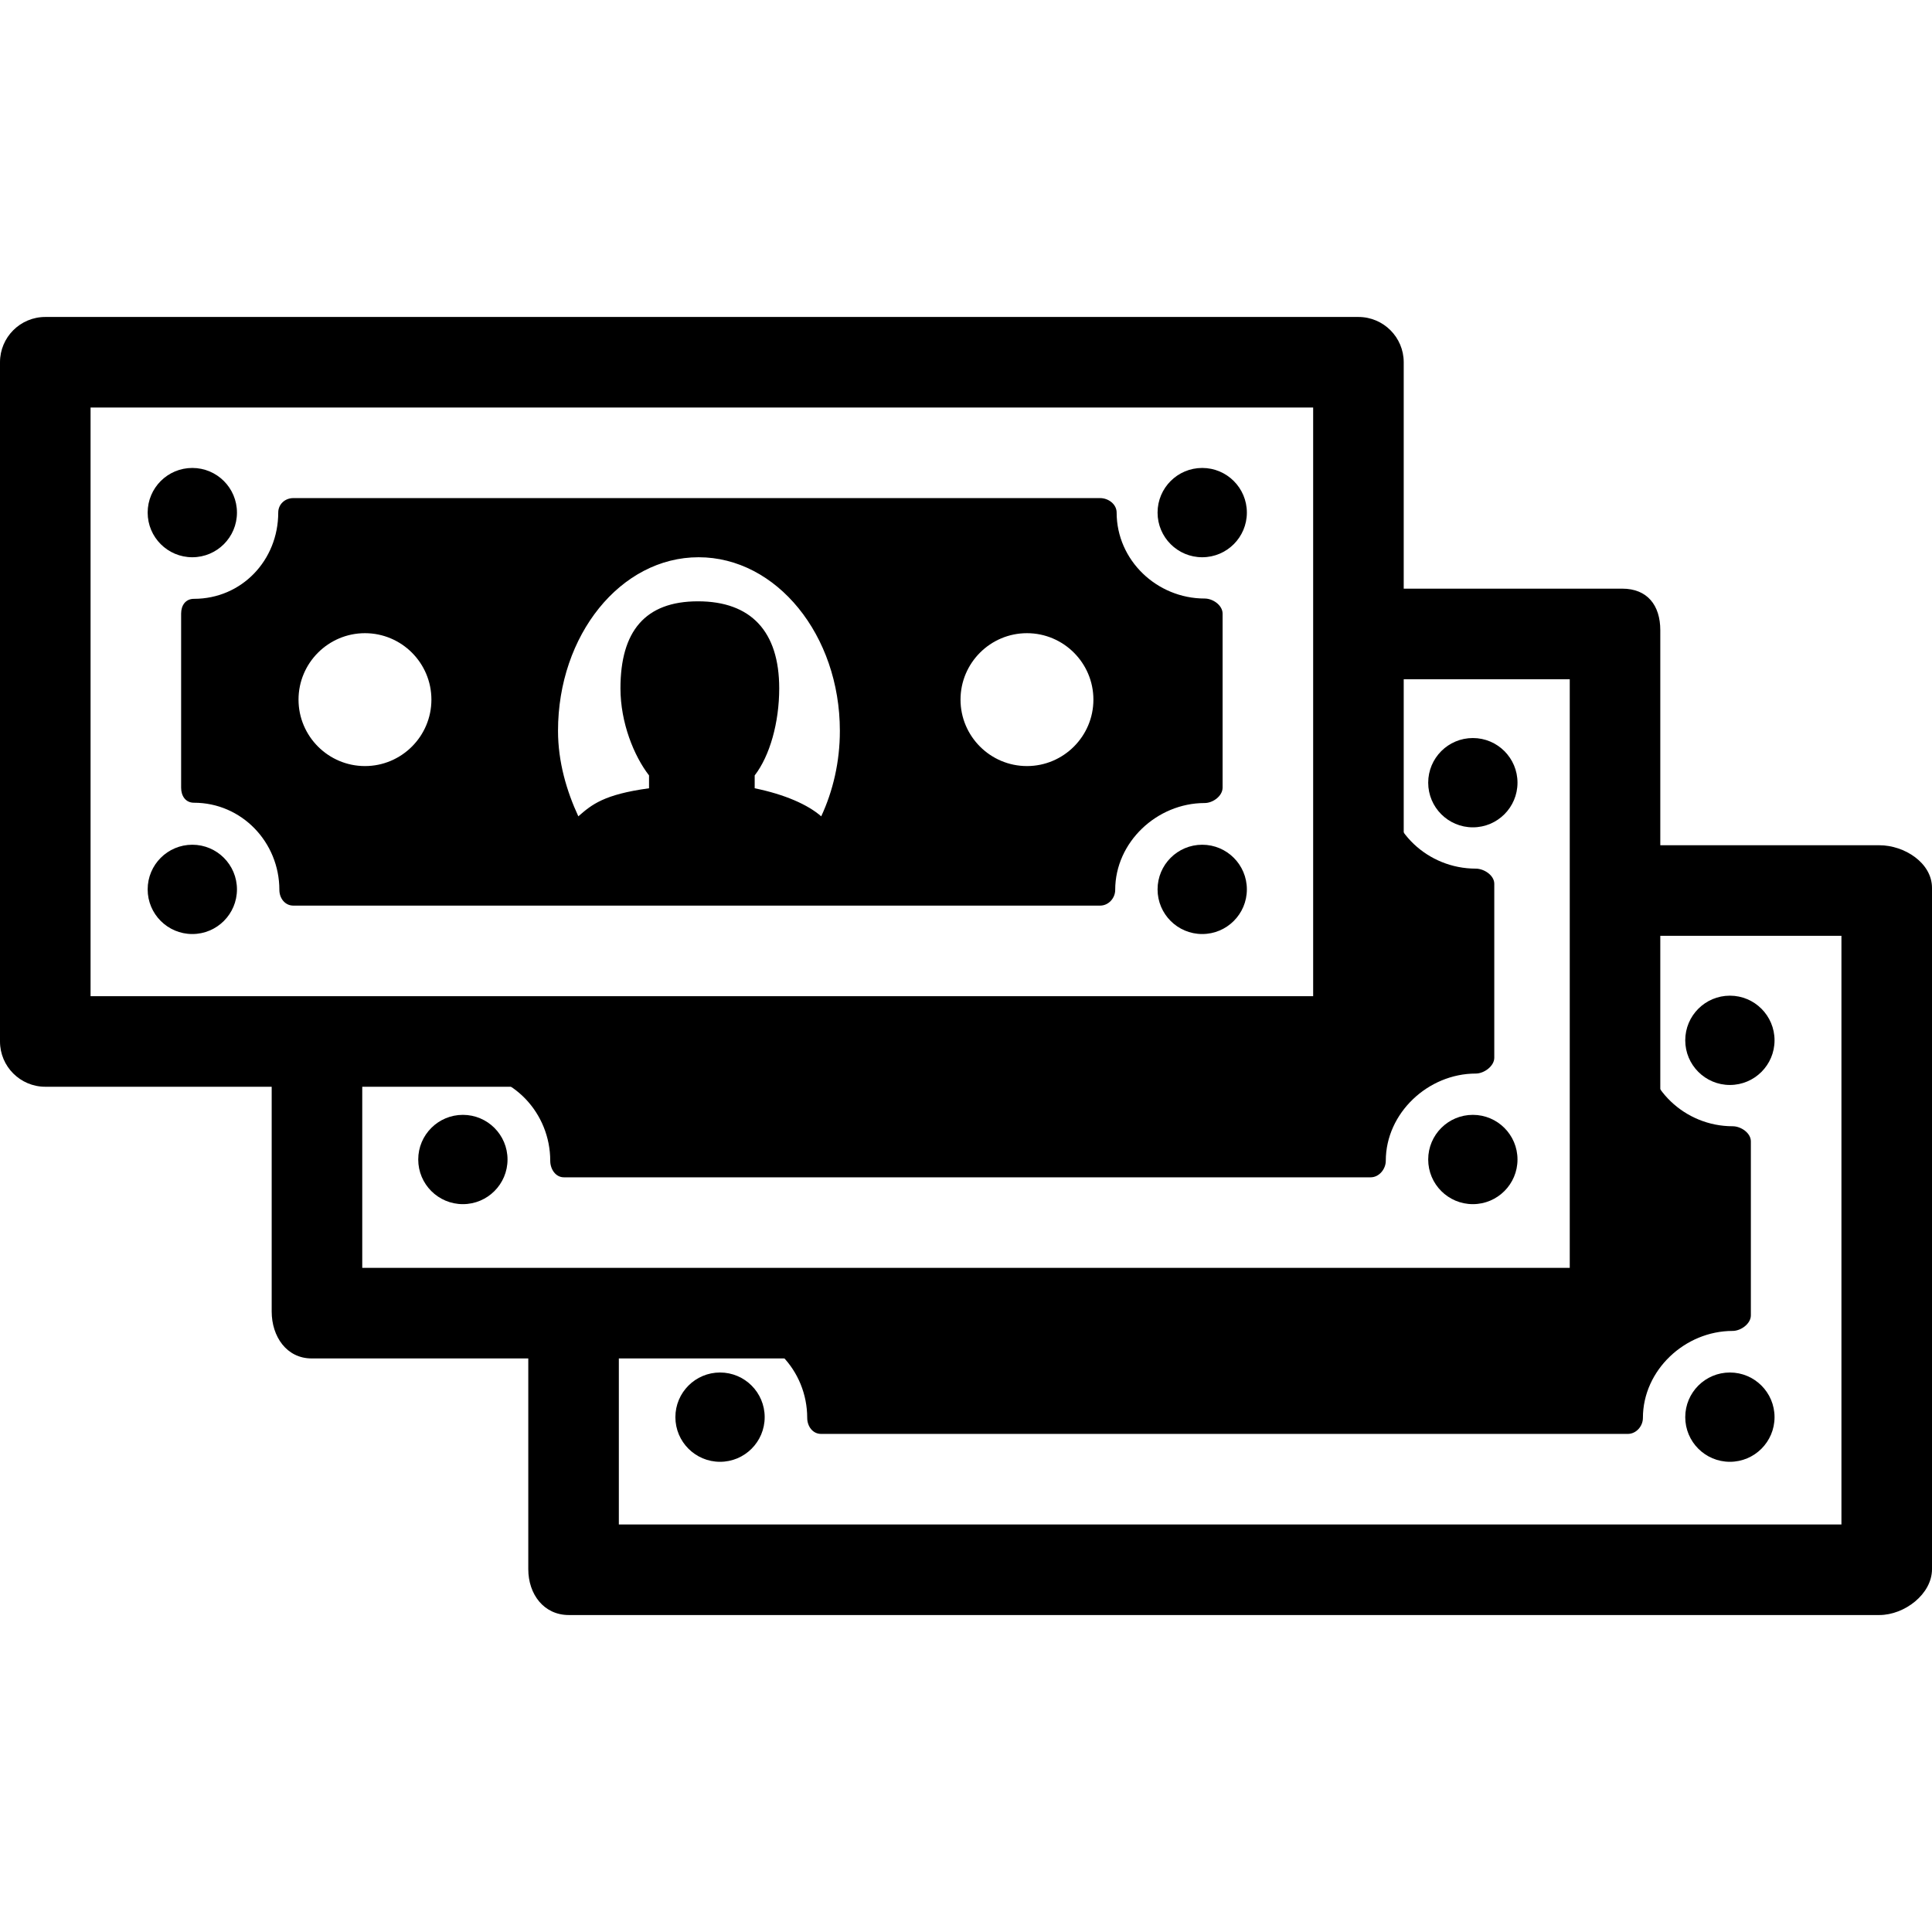 <?xml version="1.0" encoding="iso-8859-1"?>
<!-- Uploaded to: SVG Repo, www.svgrepo.com, Generator: SVG Repo Mixer Tools -->
<svg fill="#000000" height="800px" width="800px" version="1.1" id="Layer_1" xmlns="http://www.w3.org/2000/svg" xmlns:xlink="http://www.w3.org/1999/xlink" 
	 viewBox="0 0 512 512" xml:space="preserve">
<g>
	<g>
		<path d="M360,84H12C5.372,84,0,89.376,0,96v180c0,6.624,5.372,12,12,12h348c6.628,0,12-5.376,12-12V96
			C372,89.376,366.628,84,360,84z M348,264H24V108h324V264z"/>
	</g>
</g>
<g>
	<g>
		<path d="M319.244,158.616c-12.648,0-23.324-10.132-23.324-22.78c0-2.208-2.168-3.836-4.38-3.836H77.736c-2.212,0-4,1.628-4,3.836
			c0,12.648-9.688,22.86-22.336,22.86c-2.212,0-3.4,1.716-3.4,3.92v46.116c0,2.212,1.188,4,3.4,4
			c12.648,0,22.636,10.456,22.636,23.1c0,2.212,1.488,4.164,3.7,4.164H291.54c2.212,0,4-1.952,4-4.164
			c0-12.644,11.056-23.02,23.704-23.02c2.212,0,4.756-1.872,4.756-4.084v-46.112C324,160.412,321.452,158.616,319.244,158.616z
			 M96.72,203.016c-9.704,0-17.608-7.904-17.608-17.608c0-9.712,7.908-17.608,17.608-17.608c9.712,0,17.608,7.9,17.608,17.608
			C114.328,195.112,106.428,203.016,96.72,203.016z M217.632,216.336c-3.548-3.1-9.632-5.796-17.632-7.436v-3.408
			c4-5.164,6.5-13.976,6.5-23.08c0-15.084-7.492-23.056-21.532-23.056c-14.032,0-20.54,7.968-20.54,23.056
			c0,9.108,3.572,17.916,7.572,23.08v3.408c-12,1.64-15.188,4.336-18.736,7.436c-3.1-6.696-5.384-14.42-5.384-22.66
			c0-25.364,16.584-46,37.252-46c20.664,0,37.44,20.636,37.44,46C222.58,201.916,220.744,209.64,217.632,216.336z M272.156,203.016
			c-9.712,0-17.608-7.904-17.608-17.608c0-9.712,7.9-17.608,17.608-17.608c9.704,0,17.608,7.9,17.608,17.608
			C289.764,195.112,281.86,203.016,272.156,203.016z"/>
	</g>
</g>
<g>
	<g>
		<circle cx="50.964" cy="235.696" r="11.832"/>
	</g>
</g>
<g>
	<g>
		<circle cx="50.964" cy="135.844" r="11.832"/>
	</g>
</g>
<g>
	<g>
		<circle cx="318.6" cy="235.696" r="11.832"/>
	</g>
</g>
<g>
	<g>
		<circle cx="318.6" cy="135.844" r="11.832"/>
	</g>
</g>
<g>
	<g>
		<circle cx="122.668" cy="307.28" r="11.832"/>
	</g>
</g>
<g>
	<g>
		<circle cx="390.32" cy="307.28" r="11.832"/>
	</g>
</g>
<g>
	<g>
		<circle cx="390.32" cy="207.42" r="11.832"/>
	</g>
</g>
<g>
	<g>
		<path d="M391.092,230.196c-12.648,0-23.392-9.916-23.392-22.572c0-2.204-2.244-3.624-4.452-3.624H352v38.444
			c8,3.18,7.696,8.508,7.696,14.54c0,6.036,0.304,11.364-7.696,14.54V272h1.764c-2.828,0-6.236,3.064-9.908,3.064
			S336.78,272,333.96,272h-41.812c-0.788,4-1.44,5.52-2.668,8.156c-3.548-3.104-9.48-6.04-17.48-7.676V272h-32v0.48
			c-8,1.636-13.332,4.572-16.88,7.676c-1.224-2.636-1.268-4.156-2.056-8.156h-42.736c-2.82,0-6.228,3.064-9.9,3.064
			S161.352,272,158.524,272H120v8.32c0,2.212,1.04,4,3.248,4c12.648,0,22.572,10.664,22.572,23.304c0,2.216,1.416,4.376,3.624,4.376
			h213.804c2.212,0,4-2.16,4-4.376c0-12.64,11.196-23.12,23.844-23.12c2.212,0,4.908-1.972,4.908-4.184v-46.124
			C396,231.984,393.304,230.196,391.092,230.196z"/>
	</g>
</g>
<g>
	<g>
		<path d="M429.916,156H352v24h64v156H96v-64H72v75.572C72,354.196,75.96,360,82.584,360h347.328
			c6.632,0,10.084-5.804,10.084-12.428v-180.54C440,160.4,436.548,156,429.916,156z"/>
	</g>
</g>
<g>
	<g>
		<circle cx="190.816" cy="375.56" r="11.832"/>
	</g>
</g>
<g>
	<g>
		<circle cx="458.44" cy="375.56" r="11.832"/>
	</g>
</g>
<g>
	<g>
		<circle cx="458.44" cy="275.696" r="11.832"/>
	</g>
</g>
<g>
	<g>
		<path d="M498.064,224H428v24h60v156H164v-60h-24v71.844c0,6.624,4.1,12.156,10.736,12.156h347.328
			c6.624,0,13.936-5.532,13.936-12.156V235.296C512,228.676,504.688,224,498.064,224z"/>
	</g>
</g>
<g>
	<g>
		<path d="M459.168,298.468c-12.648,0-23.364-10.056-23.364-22.704c0-2.212-2.204-3.764-4.416-3.764H428v43.352
			c0,2.824,3.072,6.232,3.072,9.904c0,3.676-3.072,7.088-3.072,9.912V344h-69.244c-0.46,0-0.9,2.428-1.428,3.58
			c-1.46-1.284-3.296-3.58-5.524-3.58h-54.116c-2.228,0-4.064,2.296-5.524,3.58c-0.532-1.152-0.968-3.58-1.42-3.58H188v4.592
			c0,2.204,1.112,4,3.324,4c12.648,0,22.596,10.524,22.596,23.172c0,2.208,1.452,4.236,3.664,4.236h213.804c2.212,0,4-2.028,4-4.236
			c0-12.648,11.128-23.056,23.776-23.056c2.212,0,4.832-1.916,4.832-4.116v-46.124C464,300.256,461.38,298.468,459.168,298.468z"/>
	</g>
</g>
</svg>